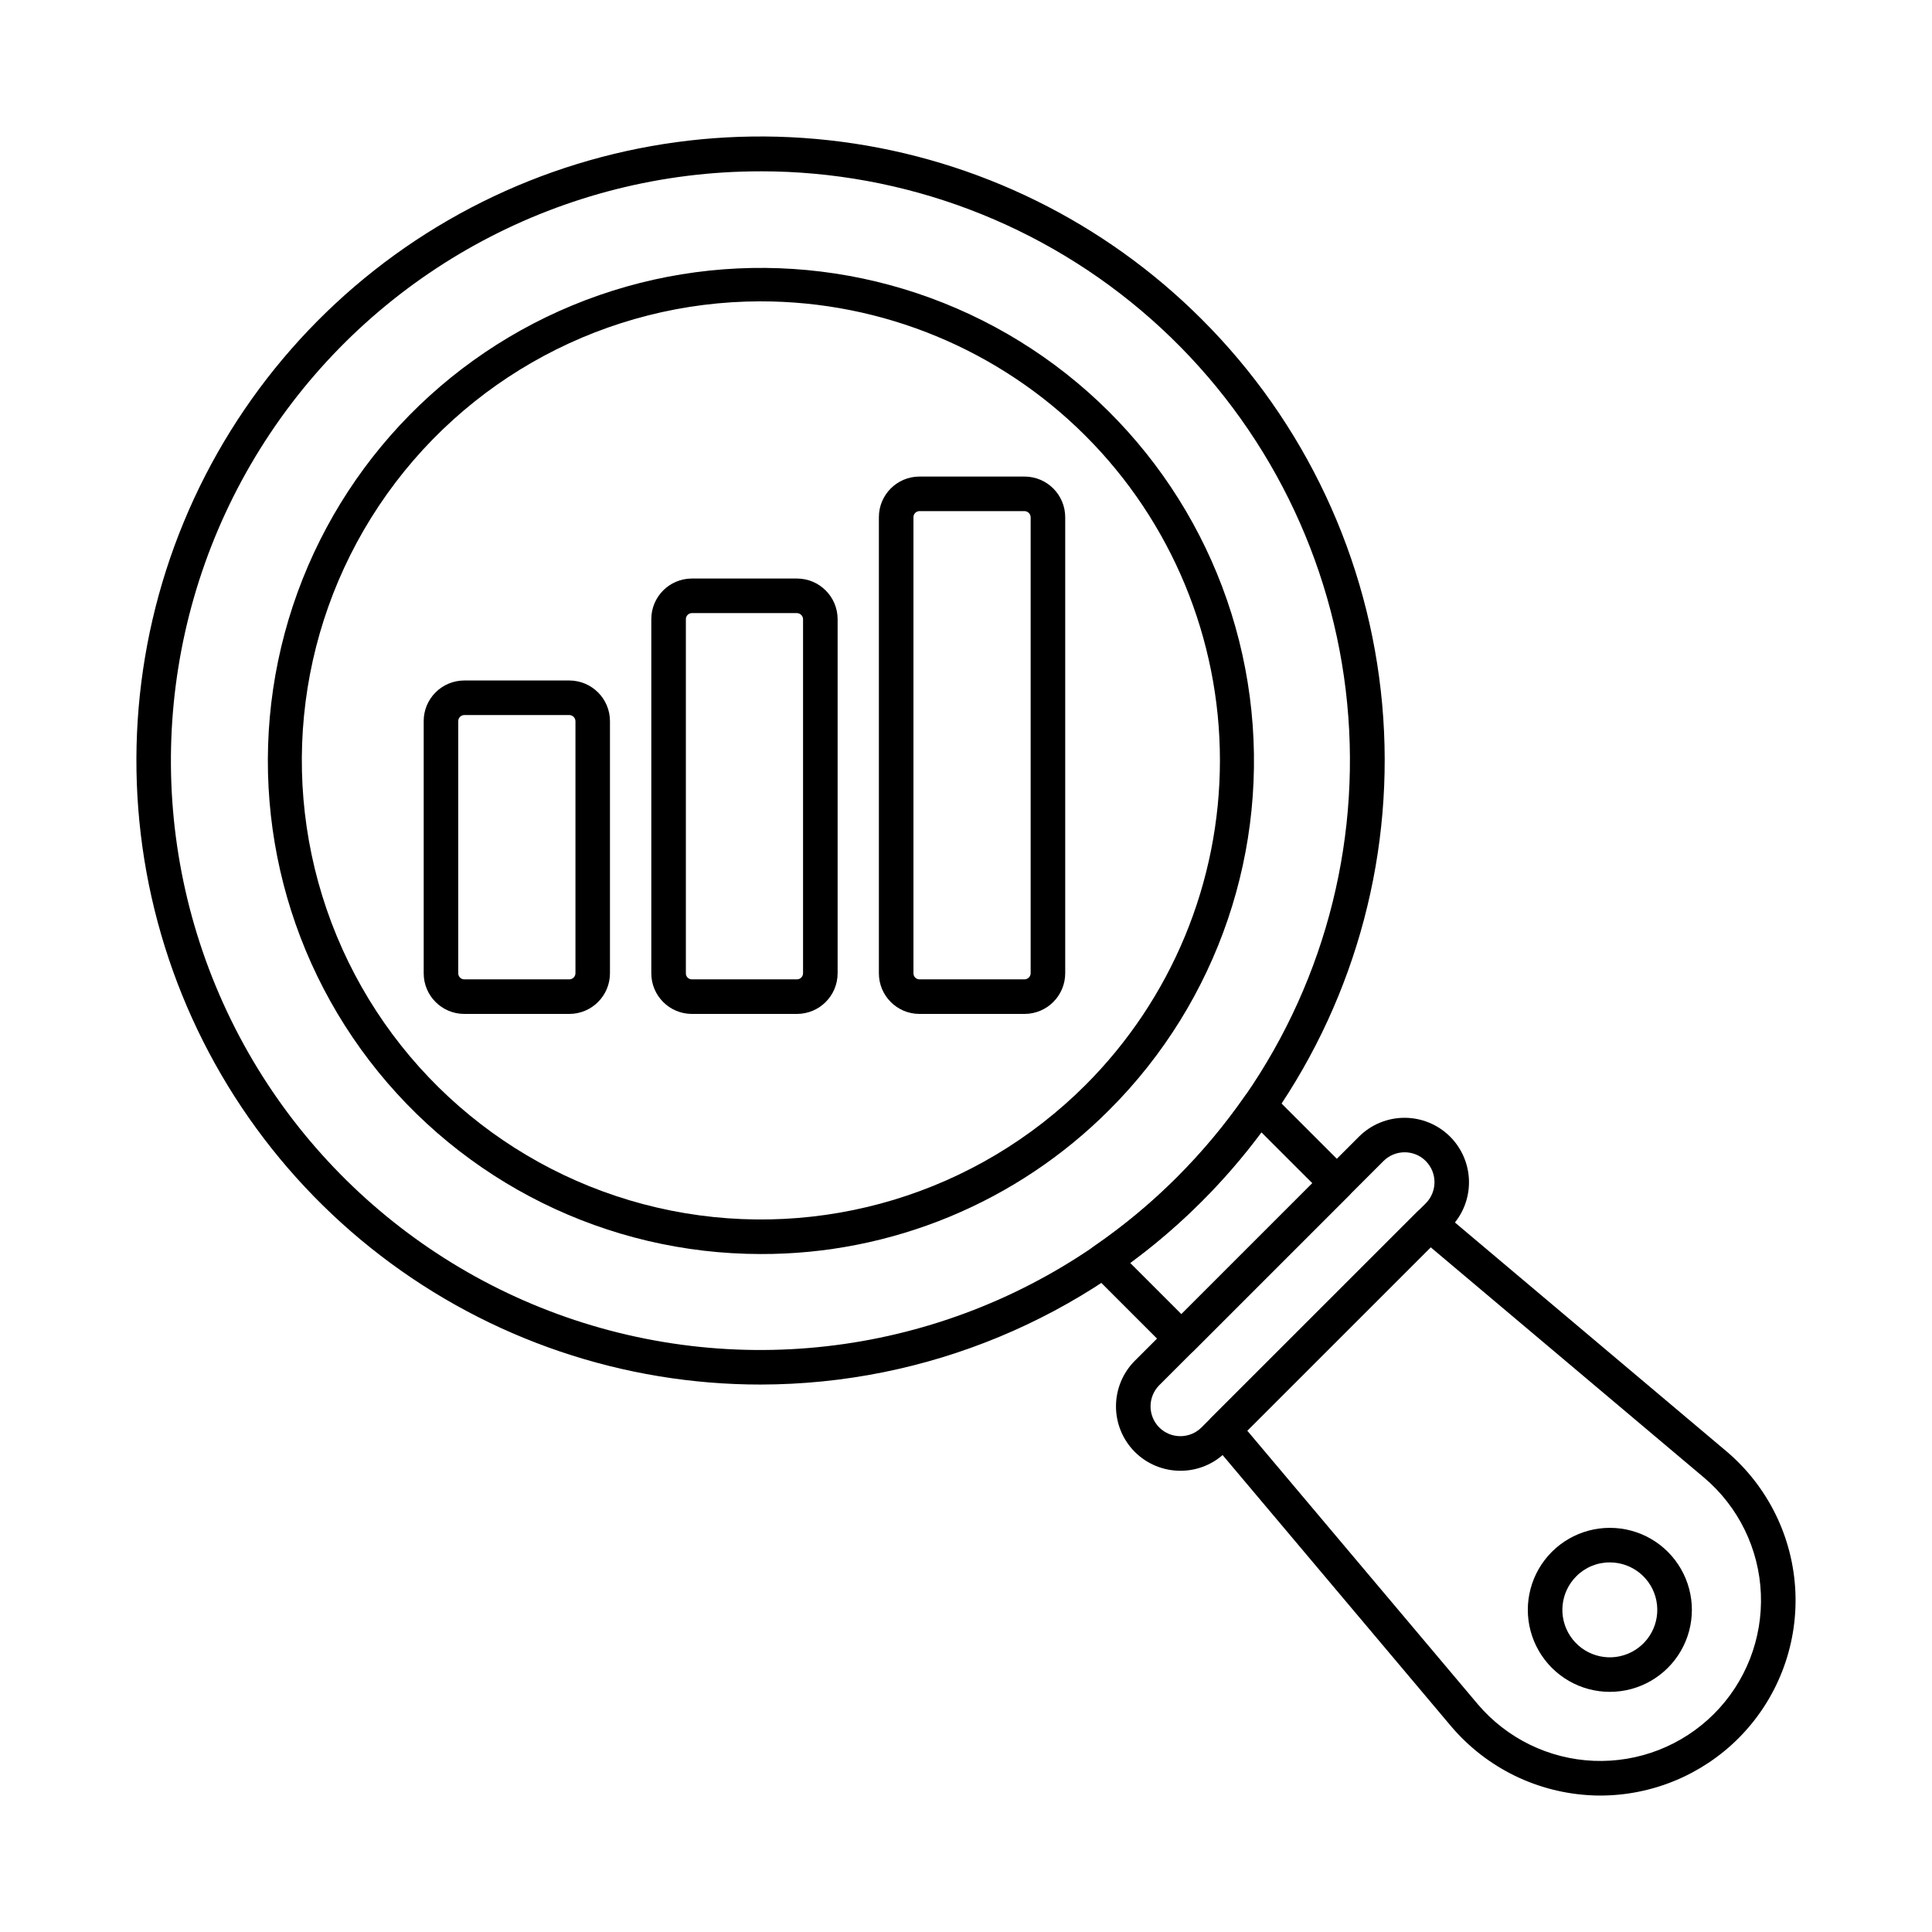 <?xml version="1.0" encoding="UTF-8"?>
<!-- The Best Svg Icon site in the world: iconSvg.co, Visit us! https://iconsvg.co -->
<svg fill="#000000" width="800px" height="800px" version="1.1" viewBox="144 144 512 512" xmlns="http://www.w3.org/2000/svg">
 <g>
  <path d="m345.61 510.92c-36.41 0.02-71.805-11.977-100.7-34.129-28.895-22.148-49.672-53.215-59.109-88.379-9.438-35.164-7.008-72.461 6.914-106.1 13.922-33.641 38.555-61.75 70.078-79.965 31.527-18.211 68.18-25.512 104.28-20.77s69.621 21.266 95.371 47.008c27.43 27.355 44.363 63.484 47.848 102.06 3.481 38.582-6.719 77.16-28.809 108.98-5.656 8.145-12.027 15.773-19.039 22.785-30.98 31.004-73 48.449-116.83 48.508zm-0.086-321.52v0.004c-52.176-0.016-100.91 26.02-129.9 69.398-28.988 43.375-34.406 98.363-14.434 146.56 19.969 48.199 62.691 83.246 113.86 93.41 51.172 10.16 104.04-5.898 140.91-42.812 6.625-6.625 12.645-13.828 17.992-21.523 21.754-31.395 31.242-69.668 26.676-107.59-4.566-37.918-22.875-72.848-51.457-98.176-28.586-25.328-65.461-39.301-103.65-39.273z"/>
  <path d="m345.5 476.33c-40.613-0.047-78.895-18.977-103.59-51.223-24.691-32.242-32.988-74.137-22.449-113.36 10.543-39.219 38.723-71.309 76.254-86.832 37.527-15.52 80.141-12.707 115.31 7.609 35.164 20.32 58.883 55.836 64.176 96.102 5.297 40.266-8.434 80.707-37.148 109.43-24.5 24.605-57.828 38.391-92.551 38.277zm0-252.47c-40.609 0.047-78.52 20.355-101.06 54.137-22.535 33.781-26.73 76.582-11.184 114.1 15.551 37.516 48.793 64.801 88.621 72.734 39.828 7.93 80.988-4.531 109.73-33.227 22.848-22.82 35.688-53.785 35.688-86.074 0.004-32.293-12.832-63.258-35.676-86.082-22.848-22.82-53.828-35.625-86.117-35.586z"/>
  <path d="m568.09 619.84c-0.695 0-1.375 0-2.082-0.047-14.465-0.609-28.016-7.223-37.398-18.25l-63.793-75.719c-1.535-1.82-1.418-4.512 0.266-6.191l54.551-54.551c1.684-1.68 4.371-1.797 6.188-0.266l75.707 63.801c11.043 9.344 17.668 22.887 18.27 37.344 0.598 14.453-4.883 28.5-15.113 38.727-9.715 9.695-22.871 15.141-36.594 15.152zm-93.559-96.703 61.086 72.488c7.699 9.074 18.84 14.52 30.73 15.012 11.891 0.488 23.445-4.016 31.863-12.426 8.422-8.414 12.93-19.973 12.438-31.867-0.492-11.895-5.941-23.043-15.031-30.734l-72.484-61.078z"/>
  <path d="m456.83 533.77c-4.539 0.004-8.895-1.797-12.102-5.008-3.191-3.203-4.981-7.543-4.981-12.066 0-4.519 1.789-8.859 4.981-12.066l59.41-59.406c3.207-3.199 7.547-4.996 12.078-4.996 4.527 0 8.871 1.797 12.078 4.996 3.203 3.207 5.004 7.555 5.004 12.09 0 4.531-1.801 8.883-5.004 12.09l-59.41 59.383c-3.195 3.199-7.535 4.992-12.055 4.984zm59.41-84.402c-2.109 0-4.125 0.84-5.613 2.332l-59.422 59.406c-3.062 3.098-3.062 8.086 0 11.18 3.098 3.086 8.105 3.086 11.203 0l59.422-59.383c3.098-3.102 3.098-8.125 0-11.227-1.48-1.484-3.492-2.316-5.59-2.309z"/>
  <path d="m457.1 503.32c-1.215 0-2.379-0.484-3.238-1.34l-20.648-20.648h0.004c-0.965-0.965-1.449-2.305-1.32-3.664 0.125-1.355 0.848-2.582 1.973-3.352 7.914-5.434 15.312-11.586 22.094-18.375 6.625-6.629 12.645-13.832 17.992-21.527 0.773-1.117 2.004-1.832 3.356-1.953 1.352-0.121 2.688 0.363 3.648 1.324l20.551 20.547c1.789 1.789 1.789 4.688 0 6.477l-41.172 41.176c-0.859 0.855-2.023 1.336-3.238 1.336zm-13.59-24.633 13.574 13.574 34.695-34.699-13.504-13.496h0.004c-9.816 13.195-21.535 24.863-34.77 34.621z"/>
  <path d="m570.62 592.36c-7.766 0-14.938-4.144-18.82-10.867-3.883-6.723-3.883-15.008 0-21.734 3.883-6.723 11.055-10.863 18.82-10.863h0.027c7.766 0.004 14.938 4.148 18.812 10.875 3.879 6.727 3.875 15.012-0.012 21.734-3.887 6.723-11.062 10.859-18.828 10.855zm0-34.305c-3.328-0.016-6.523 1.305-8.871 3.664-4.254 4.234-4.922 10.883-1.598 15.879 3.324 4.996 9.715 6.949 15.262 4.66 5.551-2.285 8.711-8.176 7.547-14.062-1.16-5.887-6.32-10.133-12.32-10.141z"/>
  <path d="m294.89 412.7h-27.887c-5.934-0.023-10.727-4.844-10.719-10.773v-66.82c-0.008-5.93 4.785-10.746 10.719-10.77h27.887c5.941 0.016 10.75 4.832 10.758 10.77v66.82c-0.008 5.941-4.816 10.758-10.758 10.773zm-27.887-79.203c-0.871 0.027-1.562 0.742-1.559 1.609v66.82c-0.012 0.875 0.684 1.594 1.559 1.613h27.887c0.887-0.012 1.602-0.727 1.613-1.613v-66.82c-0.023-0.879-0.734-1.59-1.613-1.609z"/>
  <path d="m355.21 412.7h-27.891c-5.93-0.023-10.723-4.844-10.715-10.773v-93.836c-0.008-5.934 4.785-10.75 10.715-10.773h27.891c5.945 0.008 10.762 4.828 10.77 10.773v93.836c-0.008 5.945-4.824 10.766-10.77 10.773zm-27.891-106.22c-0.871 0.027-1.559 0.742-1.555 1.613v93.836c-0.008 0.422 0.152 0.828 0.441 1.129 0.293 0.301 0.695 0.477 1.113 0.484h27.891c0.883-0.012 1.602-0.727 1.609-1.613v-93.836c-0.02-0.883-0.73-1.59-1.609-1.613z"/>
  <path d="m415.52 412.7h-27.883c-5.934-0.02-10.73-4.84-10.723-10.773v-120.86c-0.008-5.934 4.789-10.75 10.723-10.773h27.883c5.945 0.008 10.766 4.828 10.773 10.773v120.86c-0.008 5.945-4.828 10.766-10.773 10.773zm-27.883-133.25c-0.871 0.027-1.566 0.742-1.562 1.613v120.86c-0.012 0.875 0.688 1.598 1.562 1.613h27.883c0.887-0.012 1.602-0.727 1.613-1.613v-120.86c-0.023-0.883-0.73-1.59-1.613-1.613z"/>
 </g>
</svg>